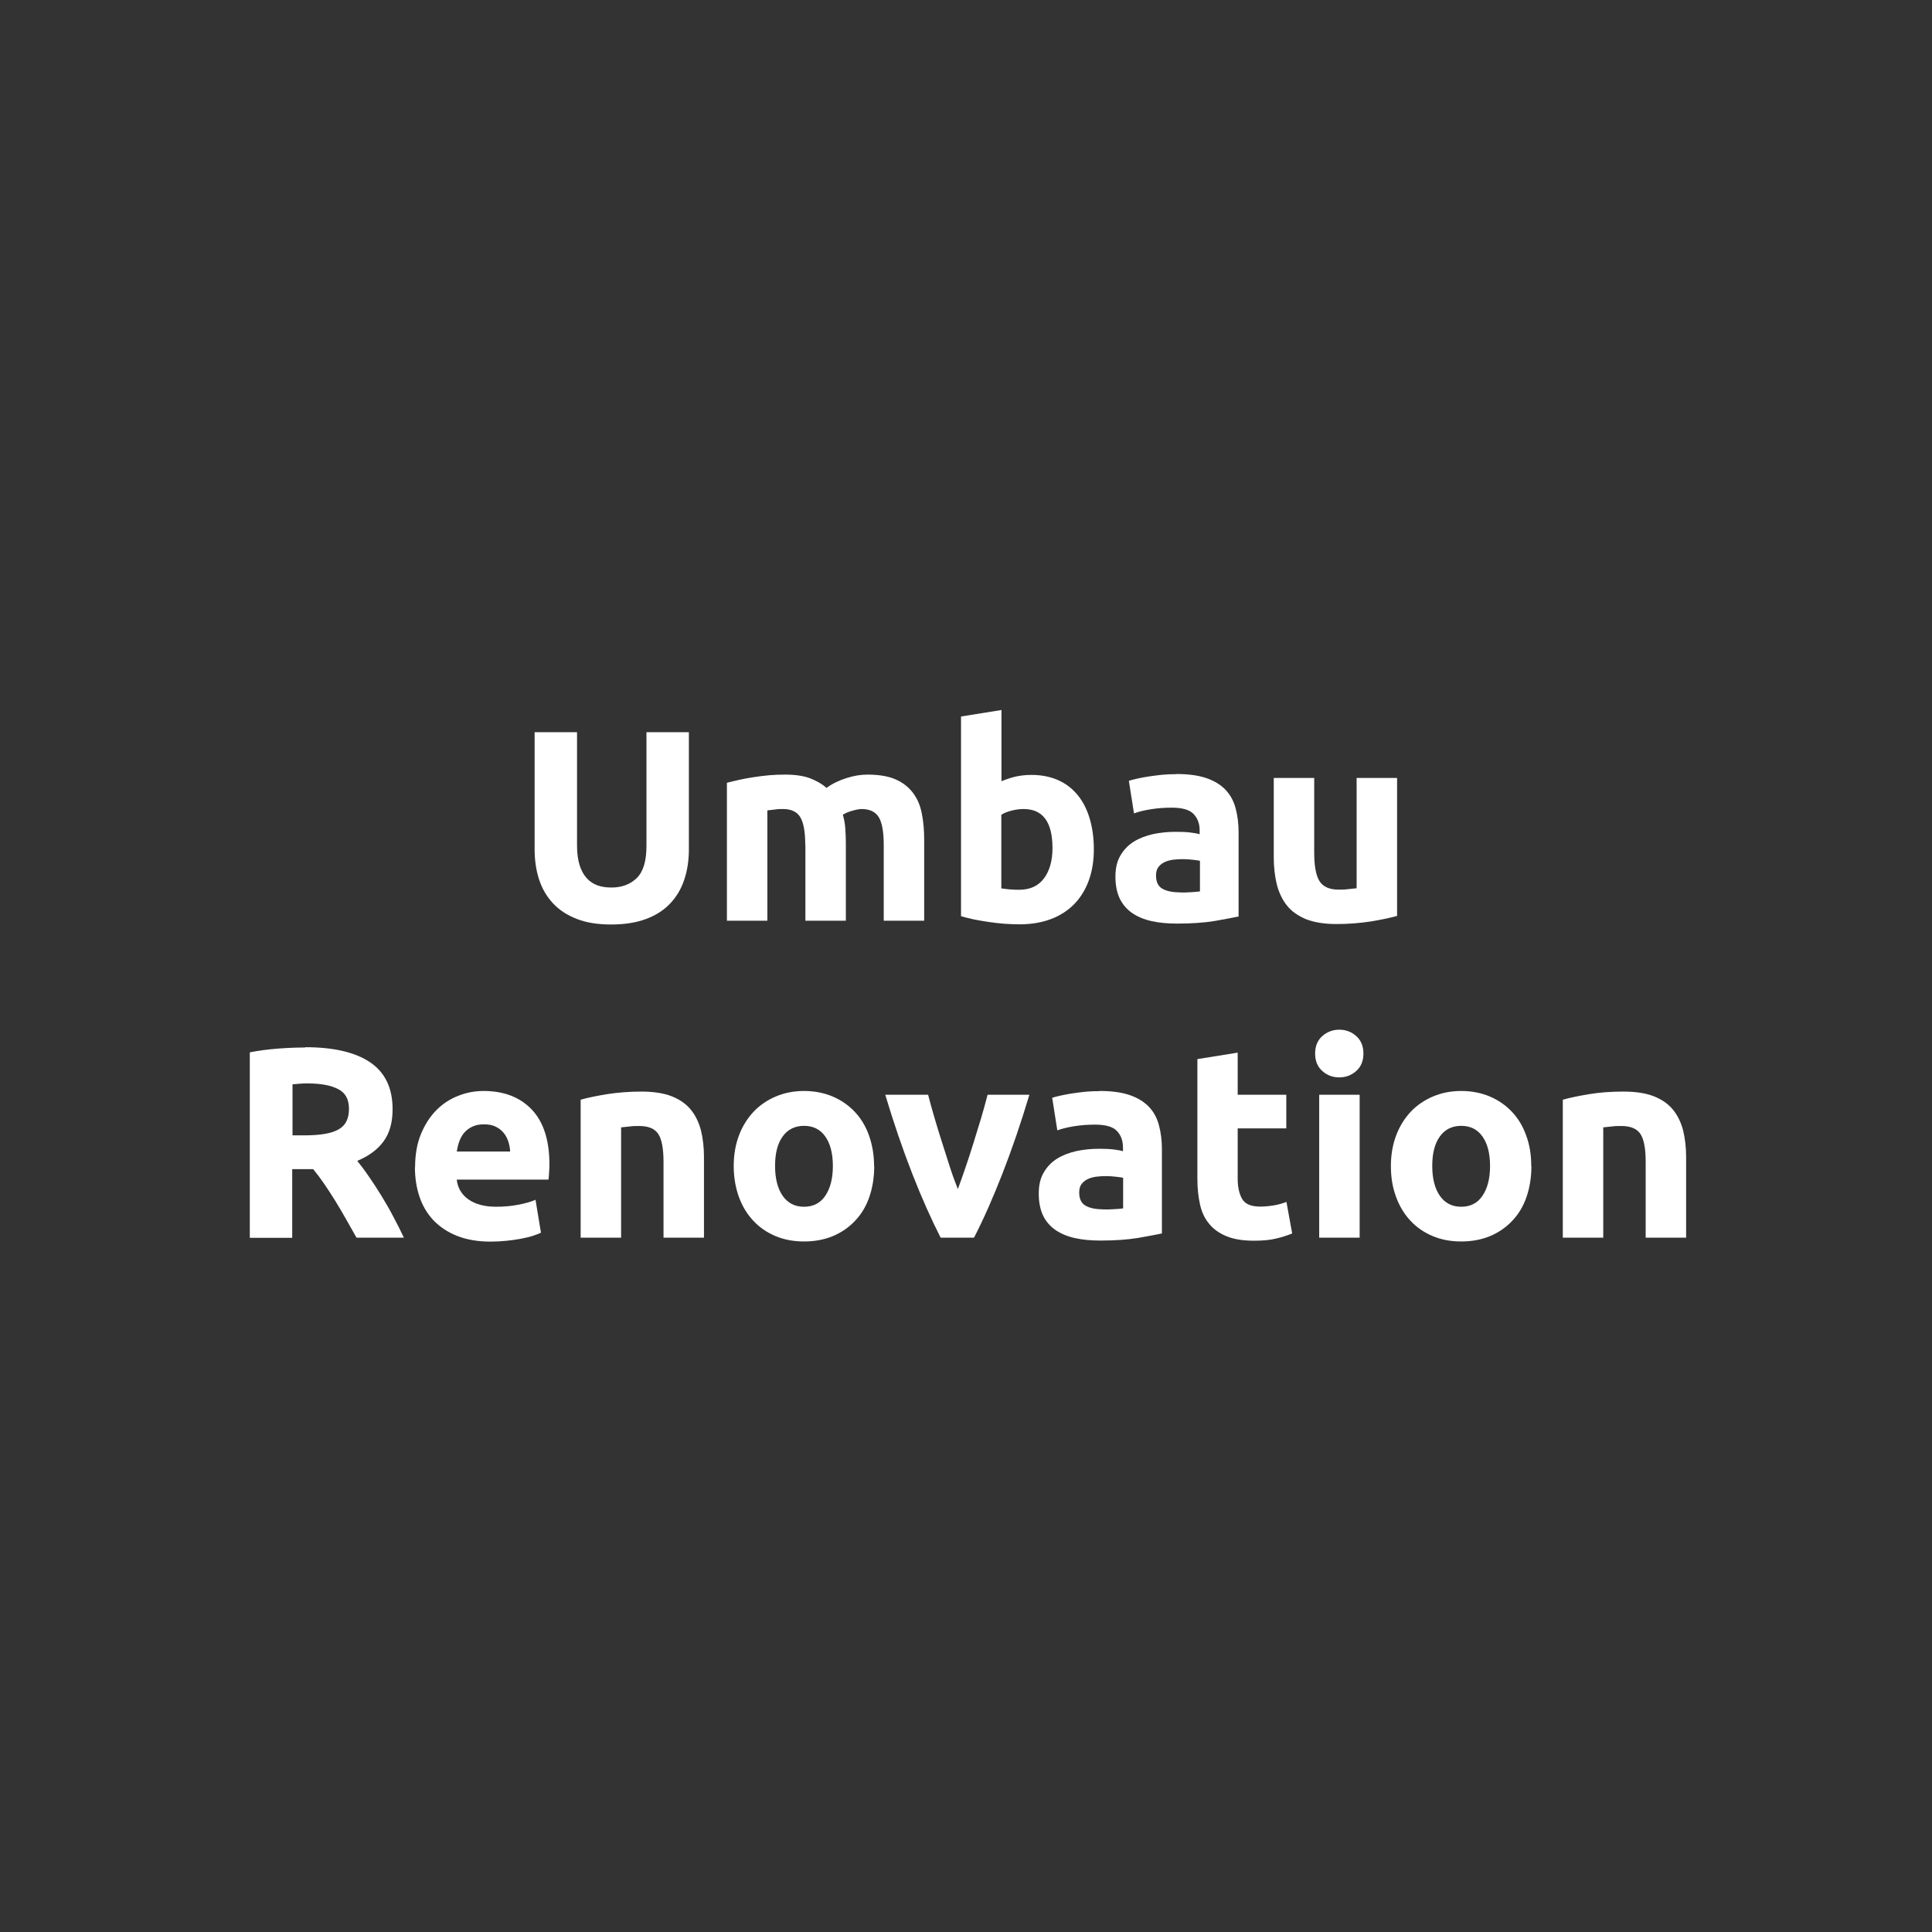 <?xml version="1.0" encoding="UTF-8"?><svg id="Calque_2" xmlns="http://www.w3.org/2000/svg" viewBox="0 0 128 128"><rect x="0" y="0" width="128" height="128" fill="#333333" stroke="none"/><defs><style>.cls-1{fill:none;}.cls-1,.cls-2{stroke-width:0px;}.cls-3{isolation:isolate;}.cls-2{fill:#fff;}</style></defs><g id="Umbau"><circle id="Ellipse_5" class="cls-1" cx="64" cy="64" r="64"/><g id="Umbau_Renovation" class="cls-3"><g class="cls-3"><path class="cls-2" d="M40.48,61.25c-.88,0-1.63-.12-2.27-.37s-1.16-.59-1.57-1.03c-.41-.44-.72-.96-.92-1.57-.2-.61-.3-1.28-.3-2.01v-7.76h2.81v7.52c0,.5.06.93.17,1.29.11.35.27.64.47.86.2.22.44.38.72.48.28.1.59.14.93.14.68,0,1.24-.21,1.67-.63.43-.42.64-1.13.64-2.14v-7.52h2.81v7.76c0,.73-.1,1.4-.31,2.02-.2.61-.52,1.14-.94,1.58-.42.44-.95.78-1.6,1.02-.65.24-1.42.36-2.3.36Z"/><path class="cls-2" d="M53.35,55.98c0-.86-.11-1.48-.33-1.84-.22-.36-.6-.54-1.14-.54-.17,0-.34,0-.52.03-.18.02-.35.04-.52.06v7.31h-2.68v-9.14c.23-.06.5-.12.8-.19.31-.07.63-.13.97-.18.34-.05.69-.1,1.05-.13.36-.03.71-.04,1.06-.04.68,0,1.24.09,1.67.26.43.17.78.38,1.05.62.38-.28.82-.49,1.32-.65.5-.16.96-.23,1.38-.23.76,0,1.38.1,1.86.31.49.21.87.51,1.16.89.29.38.49.84.59,1.37.11.53.16,1.12.16,1.76v5.35h-2.68v-5.02c0-.86-.11-1.48-.33-1.84-.22-.36-.6-.54-1.14-.54-.14,0-.35.04-.6.11-.26.07-.47.16-.64.27.08.28.14.57.16.87.02.31.04.63.04.98v5.17h-2.68v-5.02Z"/><path class="cls-2" d="M72.47,56.27c0,.76-.11,1.44-.33,2.05-.22.61-.54,1.13-.96,1.57-.42.43-.94.77-1.55,1-.61.23-1.31.35-2.09.35-.32,0-.66-.02-1.02-.04-.35-.03-.7-.07-1.04-.12-.34-.05-.67-.11-.98-.17-.31-.07-.59-.14-.83-.21v-13.23l2.68-.43v4.72c.3-.13.61-.23.94-.31.32-.07.67-.11,1.04-.11.67,0,1.27.12,1.78.35.52.23.95.57,1.3,1,.35.43.61.95.79,1.56.18.61.27,1.28.27,2.02ZM69.73,56.19c0-1.73-.64-2.59-1.91-2.59-.28,0-.55.04-.82.11-.27.07-.49.16-.66.27v4.88c.13.02.3.04.5.06.2.02.43.03.67.03.73,0,1.28-.25,1.66-.76.37-.5.56-1.17.56-2Z"/><path class="cls-2" d="M77.94,51.28c.79,0,1.45.09,1.98.27.53.18.95.44,1.27.77.32.34.54.74.67,1.22.13.48.2,1.01.2,1.6v5.58c-.38.08-.92.18-1.6.3-.68.11-1.51.17-2.48.17-.61,0-1.17-.05-1.67-.16-.5-.11-.93-.29-1.29-.53-.36-.25-.64-.57-.83-.96-.19-.4-.29-.88-.29-1.46s.11-1.02.33-1.4c.22-.38.52-.69.89-.92.37-.23.8-.39,1.28-.5.48-.1.98-.15,1.49-.15.35,0,.66.01.93.04.27.03.49.07.66.12v-.25c0-.46-.14-.82-.41-1.1-.28-.28-.76-.41-1.44-.41-.46,0-.91.03-1.35.1-.44.07-.83.16-1.15.28l-.34-2.16c.16-.05.35-.1.58-.15s.49-.1.76-.14c.28-.04.57-.08.87-.11.31-.03.62-.04.93-.04ZM78.16,59.13c.26,0,.52,0,.76-.02s.43-.03.58-.05v-2.03c-.11-.02-.27-.05-.49-.07s-.41-.04-.59-.04c-.25,0-.49.01-.71.04-.22.03-.42.09-.58.17s-.3.2-.4.34c-.1.14-.14.32-.14.54,0,.42.14.71.42.87s.67.24,1.16.24Z"/><path class="cls-2" d="M92.57,60.68c-.46.13-1.04.25-1.76.37-.72.11-1.48.17-2.27.17s-1.47-.11-2.01-.32c-.53-.22-.96-.52-1.27-.91-.31-.39-.53-.86-.67-1.4-.13-.54-.2-1.13-.2-1.78v-5.27h2.68v4.95c0,.86.11,1.49.34,1.87.23.38.65.58,1.28.58.19,0,.4,0,.61-.03.22-.02.41-.04.58-.06v-7.31h2.68v9.14Z"/></g><g class="cls-3"><path class="cls-2" d="M20.22,69.38c1.87,0,3.31.33,4.3,1s1.49,1.7,1.49,3.11c0,.88-.2,1.59-.6,2.13-.4.55-.98.97-1.74,1.29.25.31.52.67.79,1.07.28.4.55.82.82,1.26.27.44.53.89.78,1.37.25.47.49.94.7,1.39h-3.14c-.23-.41-.46-.82-.7-1.24s-.48-.83-.72-1.22c-.25-.4-.49-.77-.73-1.12-.24-.35-.48-.67-.72-.96h-1.39v4.55h-2.81v-12.29c.61-.12,1.24-.2,1.9-.25.65-.05,1.24-.07,1.76-.07ZM20.39,71.78c-.2,0-.39,0-.55.02s-.31.02-.46.04v3.38h.79c1.06,0,1.81-.13,2.27-.4.46-.26.68-.71.68-1.35s-.23-1.05-.69-1.3-1.14-.39-2.04-.39Z"/><path class="cls-2" d="M27.5,77.34c0-.84.13-1.58.39-2.21.26-.63.6-1.15,1.02-1.58.42-.42.9-.74,1.45-.95.55-.22,1.11-.32,1.68-.32,1.34,0,2.41.41,3.19,1.23.78.82,1.17,2.03,1.17,3.63,0,.16,0,.33-.02.51-.01.19-.02.35-.04.5h-6.08c.06.55.32.99.77,1.31s1.07.49,1.84.49c.49,0,.98-.04,1.45-.13.47-.09.86-.2,1.16-.33l.36,2.18c-.14.07-.34.14-.58.22s-.51.13-.8.19c-.29.05-.61.1-.95.13s-.67.05-1.01.05c-.85,0-1.59-.13-2.22-.38-.63-.25-1.15-.6-1.57-1.04-.41-.44-.72-.96-.92-1.56-.2-.6-.3-1.25-.3-1.94ZM33.8,76.31c-.01-.23-.05-.45-.12-.67-.07-.22-.17-.41-.31-.58-.14-.17-.31-.31-.52-.41-.21-.11-.47-.16-.78-.16s-.56.05-.77.15c-.22.1-.4.24-.54.4s-.25.36-.33.58c-.08.22-.13.45-.17.67h3.55Z"/><path class="cls-2" d="M38.46,72.86c.46-.13,1.04-.25,1.76-.37.72-.11,1.48-.17,2.27-.17s1.47.1,2.01.31c.53.21.96.51,1.27.89.31.38.53.84.67,1.37.13.53.2,1.12.2,1.76v5.35h-2.68v-5.02c0-.86-.11-1.48-.34-1.84-.23-.36-.65-.54-1.28-.54-.19,0-.4,0-.61.03-.22.02-.41.04-.58.06v7.31h-2.68v-9.14Z"/><path class="cls-2" d="M57.92,77.25c0,.74-.11,1.42-.32,2.04s-.53,1.15-.94,1.58c-.41.44-.9.78-1.47,1.02-.57.24-1.21.36-1.92.36s-1.33-.12-1.9-.36c-.57-.24-1.06-.58-1.47-1.02-.41-.44-.73-.97-.95-1.58s-.34-1.3-.34-2.04.12-1.42.35-2.03c.23-.61.56-1.13.97-1.57.41-.43.91-.77,1.48-1.01.57-.24,1.19-.36,1.86-.36s1.31.12,1.88.36c.57.24,1.06.58,1.47,1.01.41.43.73.95.95,1.57s.34,1.29.34,2.03ZM55.18,77.25c0-.83-.17-1.48-.5-1.95-.33-.47-.8-.71-1.41-.71s-1.09.24-1.42.71c-.34.47-.5,1.12-.5,1.95s.17,1.49.5,1.97c.34.49.81.73,1.42.73s1.08-.24,1.41-.73c.33-.49.5-1.14.5-1.97Z"/><path class="cls-2" d="M62.32,82c-.61-1.2-1.24-2.6-1.87-4.21s-1.23-3.36-1.8-5.26h2.84c.12.47.26.97.42,1.52.16.55.33,1.1.51,1.66s.35,1.1.52,1.63c.17.53.35,1.01.52,1.44.16-.43.33-.91.51-1.44.18-.53.36-1.07.53-1.63s.34-1.11.51-1.66c.16-.55.3-1.05.42-1.52h2.77c-.57,1.9-1.17,3.65-1.8,5.26-.63,1.61-1.25,3.01-1.87,4.21h-2.23Z"/><path class="cls-2" d="M72.86,72.28c.79,0,1.45.09,1.98.27.53.18.95.44,1.27.77s.54.74.67,1.22c.13.48.2,1.01.2,1.6v5.58c-.38.08-.92.18-1.6.3-.68.11-1.51.17-2.48.17-.61,0-1.17-.05-1.67-.16-.5-.11-.93-.29-1.29-.53-.36-.25-.64-.57-.83-.96-.19-.4-.29-.88-.29-1.46s.11-1.02.33-1.4c.22-.38.52-.69.89-.92.37-.23.8-.39,1.28-.5.48-.1.98-.15,1.49-.15.35,0,.66.01.93.04.27.03.49.07.66.12v-.25c0-.46-.14-.82-.41-1.1s-.76-.41-1.44-.41c-.46,0-.91.03-1.35.1-.44.07-.83.16-1.15.28l-.34-2.16c.16-.05.35-.1.58-.15.23-.05.49-.1.76-.14.28-.04.57-.08.87-.11s.61-.04.93-.04ZM73.07,80.13c.26,0,.52,0,.76-.02.24-.01.43-.03.58-.05v-2.03c-.11-.02-.27-.05-.49-.07-.22-.02-.41-.04-.59-.04-.25,0-.49.01-.71.04-.22.03-.42.09-.58.17s-.3.2-.4.34c-.1.14-.14.32-.14.54,0,.42.14.71.42.87.28.16.67.24,1.16.24Z"/><path class="cls-2" d="M79.32,70.17l2.68-.43v2.79h3.22v2.23h-3.22v3.33c0,.56.1,1.01.3,1.35s.6.5,1.2.5c.29,0,.58-.03.89-.08s.58-.13.84-.23l.38,2.09c-.32.13-.68.25-1.08.34-.4.1-.88.14-1.46.14-.73,0-1.34-.1-1.82-.3-.48-.2-.86-.47-1.15-.83-.29-.35-.49-.78-.6-1.29-.11-.5-.17-1.06-.17-1.67v-7.96Z"/><path class="cls-2" d="M90.33,69.8c0,.49-.16.88-.48,1.16-.32.28-.69.42-1.12.42s-.81-.14-1.12-.42c-.32-.28-.48-.67-.48-1.16s.16-.88.48-1.16c.32-.28.69-.42,1.12-.42s.81.14,1.12.42c.32.28.48.67.48,1.16ZM90.08,82h-2.68v-9.47h2.68v9.47Z"/><path class="cls-2" d="M101.46,77.25c0,.74-.11,1.42-.32,2.04s-.53,1.15-.94,1.58c-.41.44-.9.78-1.47,1.02-.57.24-1.21.36-1.92.36s-1.33-.12-1.9-.36c-.57-.24-1.06-.58-1.47-1.02-.41-.44-.73-.97-.95-1.58-.23-.62-.34-1.3-.34-2.04s.12-1.42.35-2.03.56-1.13.97-1.57c.41-.43.91-.77,1.48-1.01.57-.24,1.19-.36,1.86-.36s1.31.12,1.88.36c.57.24,1.06.58,1.47,1.01.41.43.73.95.95,1.57.23.61.34,1.29.34,2.03ZM98.72,77.25c0-.83-.17-1.48-.5-1.95-.33-.47-.8-.71-1.41-.71s-1.09.24-1.42.71c-.34.47-.5,1.12-.5,1.95s.17,1.49.5,1.97c.34.49.81.73,1.42.73s1.08-.24,1.41-.73c.33-.49.5-1.14.5-1.97Z"/><path class="cls-2" d="M103.53,72.86c.46-.13,1.04-.25,1.76-.37s1.48-.17,2.27-.17,1.47.1,2.01.31c.53.21.96.51,1.27.89.31.38.53.84.67,1.37.13.53.2,1.12.2,1.76v5.35h-2.68v-5.02c0-.86-.11-1.48-.34-1.84-.23-.36-.65-.54-1.28-.54-.19,0-.4,0-.61.03-.22.02-.41.04-.58.06v7.31h-2.68v-9.14Z"/></g></g></g></svg>